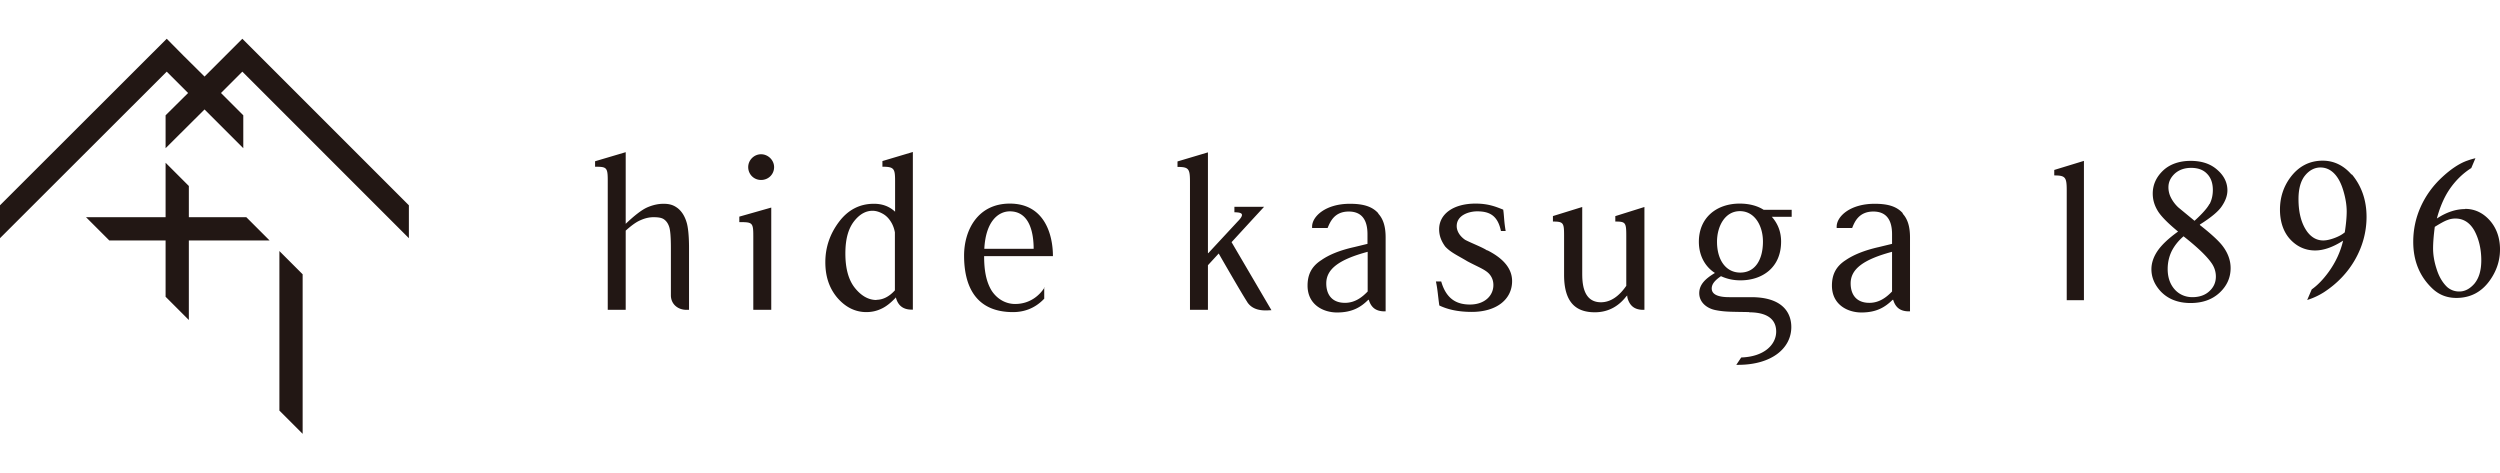 <svg data-name="Layer 2" xmlns="http://www.w3.org/2000/svg" viewBox="0 0 132.25 25"><g fill="#221714" data-name="レイヤー 1"><path d="M116.37 11.88c.59-.37.99-.7 1.17-.98.19-.28.29-.56.29-.83 0-.41-.18-.78-.54-1.09-.36-.32-.83-.47-1.41-.47s-1.09.17-1.45.51c-.36.34-.55.75-.55 1.22 0 .31.08.6.25.89.16.28.53.66 1.09 1.12-.52.37-.88.72-1.09 1.03-.21.31-.32.64-.32.96 0 .41.15.79.46 1.14.39.43.93.65 1.61.65.63 0 1.14-.18 1.53-.54.39-.36.59-.8.59-1.31 0-.4-.14-.79-.41-1.15-.2-.27-.61-.65-1.21-1.12m.5-1.12c-.11.21-.37.51-.79.89l-.86-.71c-.17-.16-.3-.34-.39-.52a1.19 1.19 0 01-.13-.54c0-.28.11-.51.33-.72.22-.2.51-.31.87-.31s.64.1.84.31c.2.2.31.49.31.86 0 .28-.06.53-.17.74m-2.01 2.5c.14-.28.35-.55.63-.79.75.59 1.26 1.08 1.51 1.46.13.2.2.43.2.67 0 .3-.11.56-.34.77-.22.21-.53.32-.9.32s-.7-.14-.94-.41c-.24-.27-.37-.63-.37-1.08 0-.33.07-.65.21-.94M40.95 8.84c0 .38-.3.68-.69.68s-.68-.31-.68-.68.31-.68.68-.68.69.31.69.68m37.72 4.41c-.25-.17-.79-.37-1.16-.56-.28-.19-.45-.46-.45-.73 0-.59.67-.78 1.08-.78.67 0 1.09.23 1.26 1.04h.25c-.09-.51-.08-.81-.13-1.13-.38-.15-.78-.32-1.46-.32-1.19 0-1.93.56-1.93 1.36 0 .37.14.66.32.91.29.32.71.5 1.17.78.56.3.94.43 1.16.67.14.16.22.35.22.59 0 .56-.46 1.03-1.24 1.03-.69 0-1.25-.28-1.52-1.22h-.28c.09.41.11.79.18 1.27.44.21.99.34 1.72.34 1.29 0 2.13-.65 2.13-1.63 0-.78-.64-1.29-1.31-1.63m-32-4.71v.29c.62 0 .67.1.67.76v1.62c-.3-.28-.67-.42-1.12-.42-.75 0-1.37.32-1.85.96-.48.64-.72 1.35-.72 2.13s.22 1.4.65 1.9c.43.49.94.74 1.52.74.29 0 .55-.06.8-.18.24-.11.48-.3.73-.56l.03-.04c.11.43.38.65.84.65h.06V8.04l-1.61.48zm-.31 7.34c-.42 0-.8-.21-1.14-.63-.34-.42-.51-1.03-.51-1.83s.17-1.38.53-1.79c.27-.31.57-.47.91-.47.18 0 .37.06.56.17.19.11.34.28.46.5.08.15.13.31.16.47v3.07c-.31.34-.64.5-.98.5m8.9-.66c-.23.38-.74.88-1.56.88-.5 0-.95-.26-1.24-.7-.3-.49-.4-1.1-.4-1.83h3.64c0-1.15-.45-2.78-2.28-2.78-1.7 0-2.42 1.41-2.42 2.75 0 1.57.58 2.99 2.59 2.99.51 0 1.12-.15 1.65-.71v-.61zm-1.84-4.02c1.12 0 1.26 1.3 1.26 1.98h-2.61c.08-1.52.79-1.98 1.35-1.98m32.03.25v.29c.54 0 .58.05.58.75v2.65c-.38.55-.83.87-1.34.87-.99 0-.99-1.11-.99-1.57v-3.47l-1.55.48v.29c.56 0 .59.07.59.75v2.07c0 1.51.67 1.98 1.63 1.98.77 0 1.3-.38 1.65-.83l.06-.06c0 .06.01.11.02.15.12.4.37.61.83.61h.06v-5.44l-1.53.48zm-12.54-.15c-.3-.33-.73-.5-1.5-.5-1.29 0-2 .67-2 1.21v.07h.82c.13-.3.34-.87 1.12-.87s.99.57.99 1.2v.51l-.7.17c-.77.17-1.34.41-1.74.69-.53.34-.73.78-.73 1.35 0 1 .82 1.42 1.56 1.42.8 0 1.26-.28 1.65-.67h.03c.12.4.37.61.83.61h.06v-3.91c0-.54-.11-.96-.39-1.26m-.56 4.12c-.28.29-.66.6-1.2.6-.69 0-.99-.44-.99-1.03 0-.75.66-1.26 2.19-1.67v2.11zm28.31-4.14c-.3-.33-.72-.5-1.49-.5-1.3 0-2.01.67-2.01 1.21v.07h.82c.12-.3.34-.87 1.12-.87s.99.57.99 1.2v.51l-.7.17c-.76.17-1.34.41-1.75.69-.53.34-.73.78-.73 1.35 0 1 .82 1.42 1.56 1.42.8 0 1.25-.28 1.65-.67h.03c.12.4.37.61.83.61h.06v-3.91c0-.54-.11-.96-.39-1.26m-.56 4.12c-.28.29-.66.6-1.2.6-.69 0-.99-.44-.99-1.03 0-.75.66-1.26 2.19-1.67v2.11zm-63.64.97v-3.27c0-.64-.05-1.09-.12-1.33-.1-.35-.26-.6-.47-.77-.21-.16-.41-.24-.76-.24-.29 0-.59.07-.88.2-.28.13-.66.42-1.12.86V8.05l-1.62.48v.29c.6 0 .67.03.67.71v6.86h.95V12.2c.3-.27.56-.46.78-.55.24-.11.47-.16.69-.16s.42.02.55.11c.13.09.22.22.28.4.06.18.09.55.09 1.12v2.5c0 .47.37.77.82.77h.13zm2.66-4.93v.29c.7 0 .74.02.74.76v3.88h.95v-5.41l-1.69.48zm26.86 4.5c-.32-.49-1.5-2.55-1.5-2.55l-.57.62v2.36h-.95V9.63c0-.7-.06-.8-.66-.8v-.29l1.61-.48v5.33h.02l1.55-1.67c.14-.14.23-.26.23-.35s-.11-.14-.4-.14v-.29h1.57l-.6.65-1.12 1.22 2.11 3.6c-.21 0-.92.12-1.28-.43m42.69-6.99v.29c.6 0 .66.1.66.81v5.79h.91V8.51l-1.57.48zm-16.16 7.53c1.19 0 1.45.54 1.45 1.02 0 .68-.62 1.33-1.85 1.37l-.26.39h.09c1.79 0 2.82-.88 2.82-2 0-.78-.49-1.58-2.12-1.58h-1.16c-.61 0-.93-.15-.93-.46 0-.24.18-.44.49-.65.33.15.66.22 1.03.22 1.15 0 2.15-.67 2.15-2.05 0-.53-.18-.96-.49-1.31h1.05v-.37H93.3c-.31-.2-.74-.33-1.27-.33-1.22 0-2.16.74-2.16 2.02 0 .73.33 1.32.85 1.65-.45.27-.83.58-.83 1.07s.41.8.84.89c.52.11.96.09 1.8.11m-.47-2.09c-.77 0-1.23-.68-1.23-1.63 0-.82.42-1.62 1.21-1.62s1.22.78 1.22 1.61c0 .94-.4 1.64-1.2 1.64m32.34-5.18c-.42-.49-.94-.74-1.53-.74-.7 0-1.28.3-1.72.9-.36.49-.54 1.06-.54 1.69s.18 1.18.54 1.57c.36.39.81.59 1.32.59.44 0 .94-.17 1.48-.52-.14.6-.4 1.15-.76 1.65-.29.4-.59.71-.9.93l-.24.56c.32-.1.62-.24.9-.42.7-.46 1.25-1.04 1.64-1.73.39-.69.6-1.45.6-2.25 0-.89-.27-1.64-.78-2.25m-.36 3.06c-.16.14-.36.24-.58.32-.22.08-.41.12-.57.12-.33 0-.61-.15-.84-.45-.31-.42-.47-1-.47-1.74 0-.55.12-.97.35-1.25.23-.28.51-.42.81-.42.27 0 .51.1.72.31.21.21.37.51.49.91s.18.77.18 1.11c0 .27-.03.64-.1 1.09m6.37-1.22c-.5 0-1 .17-1.5.5.12-.46.28-.86.46-1.2.19-.35.43-.67.71-.95.21-.21.43-.38.65-.52l.22-.52c-.13.03-.27.07-.41.12-.44.15-.9.46-1.38.91-.48.45-.85.97-1.11 1.55-.26.58-.39 1.2-.39 1.84 0 1.01.34 1.84 1.02 2.48.35.33.77.49 1.26.49.73 0 1.32-.3 1.76-.91.36-.5.55-1.05.55-1.66s-.19-1.14-.55-1.54c-.36-.4-.8-.6-1.29-.6m.5 3.94c-.24.28-.51.43-.81.43a.95.95 0 01-.65-.24c-.24-.23-.43-.55-.55-.94-.13-.39-.19-.76-.19-1.1 0-.29.03-.68.09-1.14.29-.18.52-.31.67-.36.15-.06.29-.08.42-.08.43 0 .77.22 1.01.65.23.43.36.96.36 1.56 0 .53-.12.94-.36 1.23M12.82 2.05l-.87.87-1.13 1.13-1.14-1.13-.86-.87L0 10.86v1.74l8.82-8.81 1.13 1.13L8.76 6.1v1.74l2.06-2.05 2.05 2.05V6.1l-1.18-1.18 1.13-1.13 8.81 8.81v-1.74l-8.81-8.81zm1.96 19.67l1.23 1.23v-8.44l-1.23-1.23v8.44z"/><path d="M9.99 11.49V9.84L8.76 8.61v2.88H4.55l1.23 1.23h2.98v2.98l1.23 1.23v-4.21h4.27l-1.23-1.23H9.99z"/></g></svg>